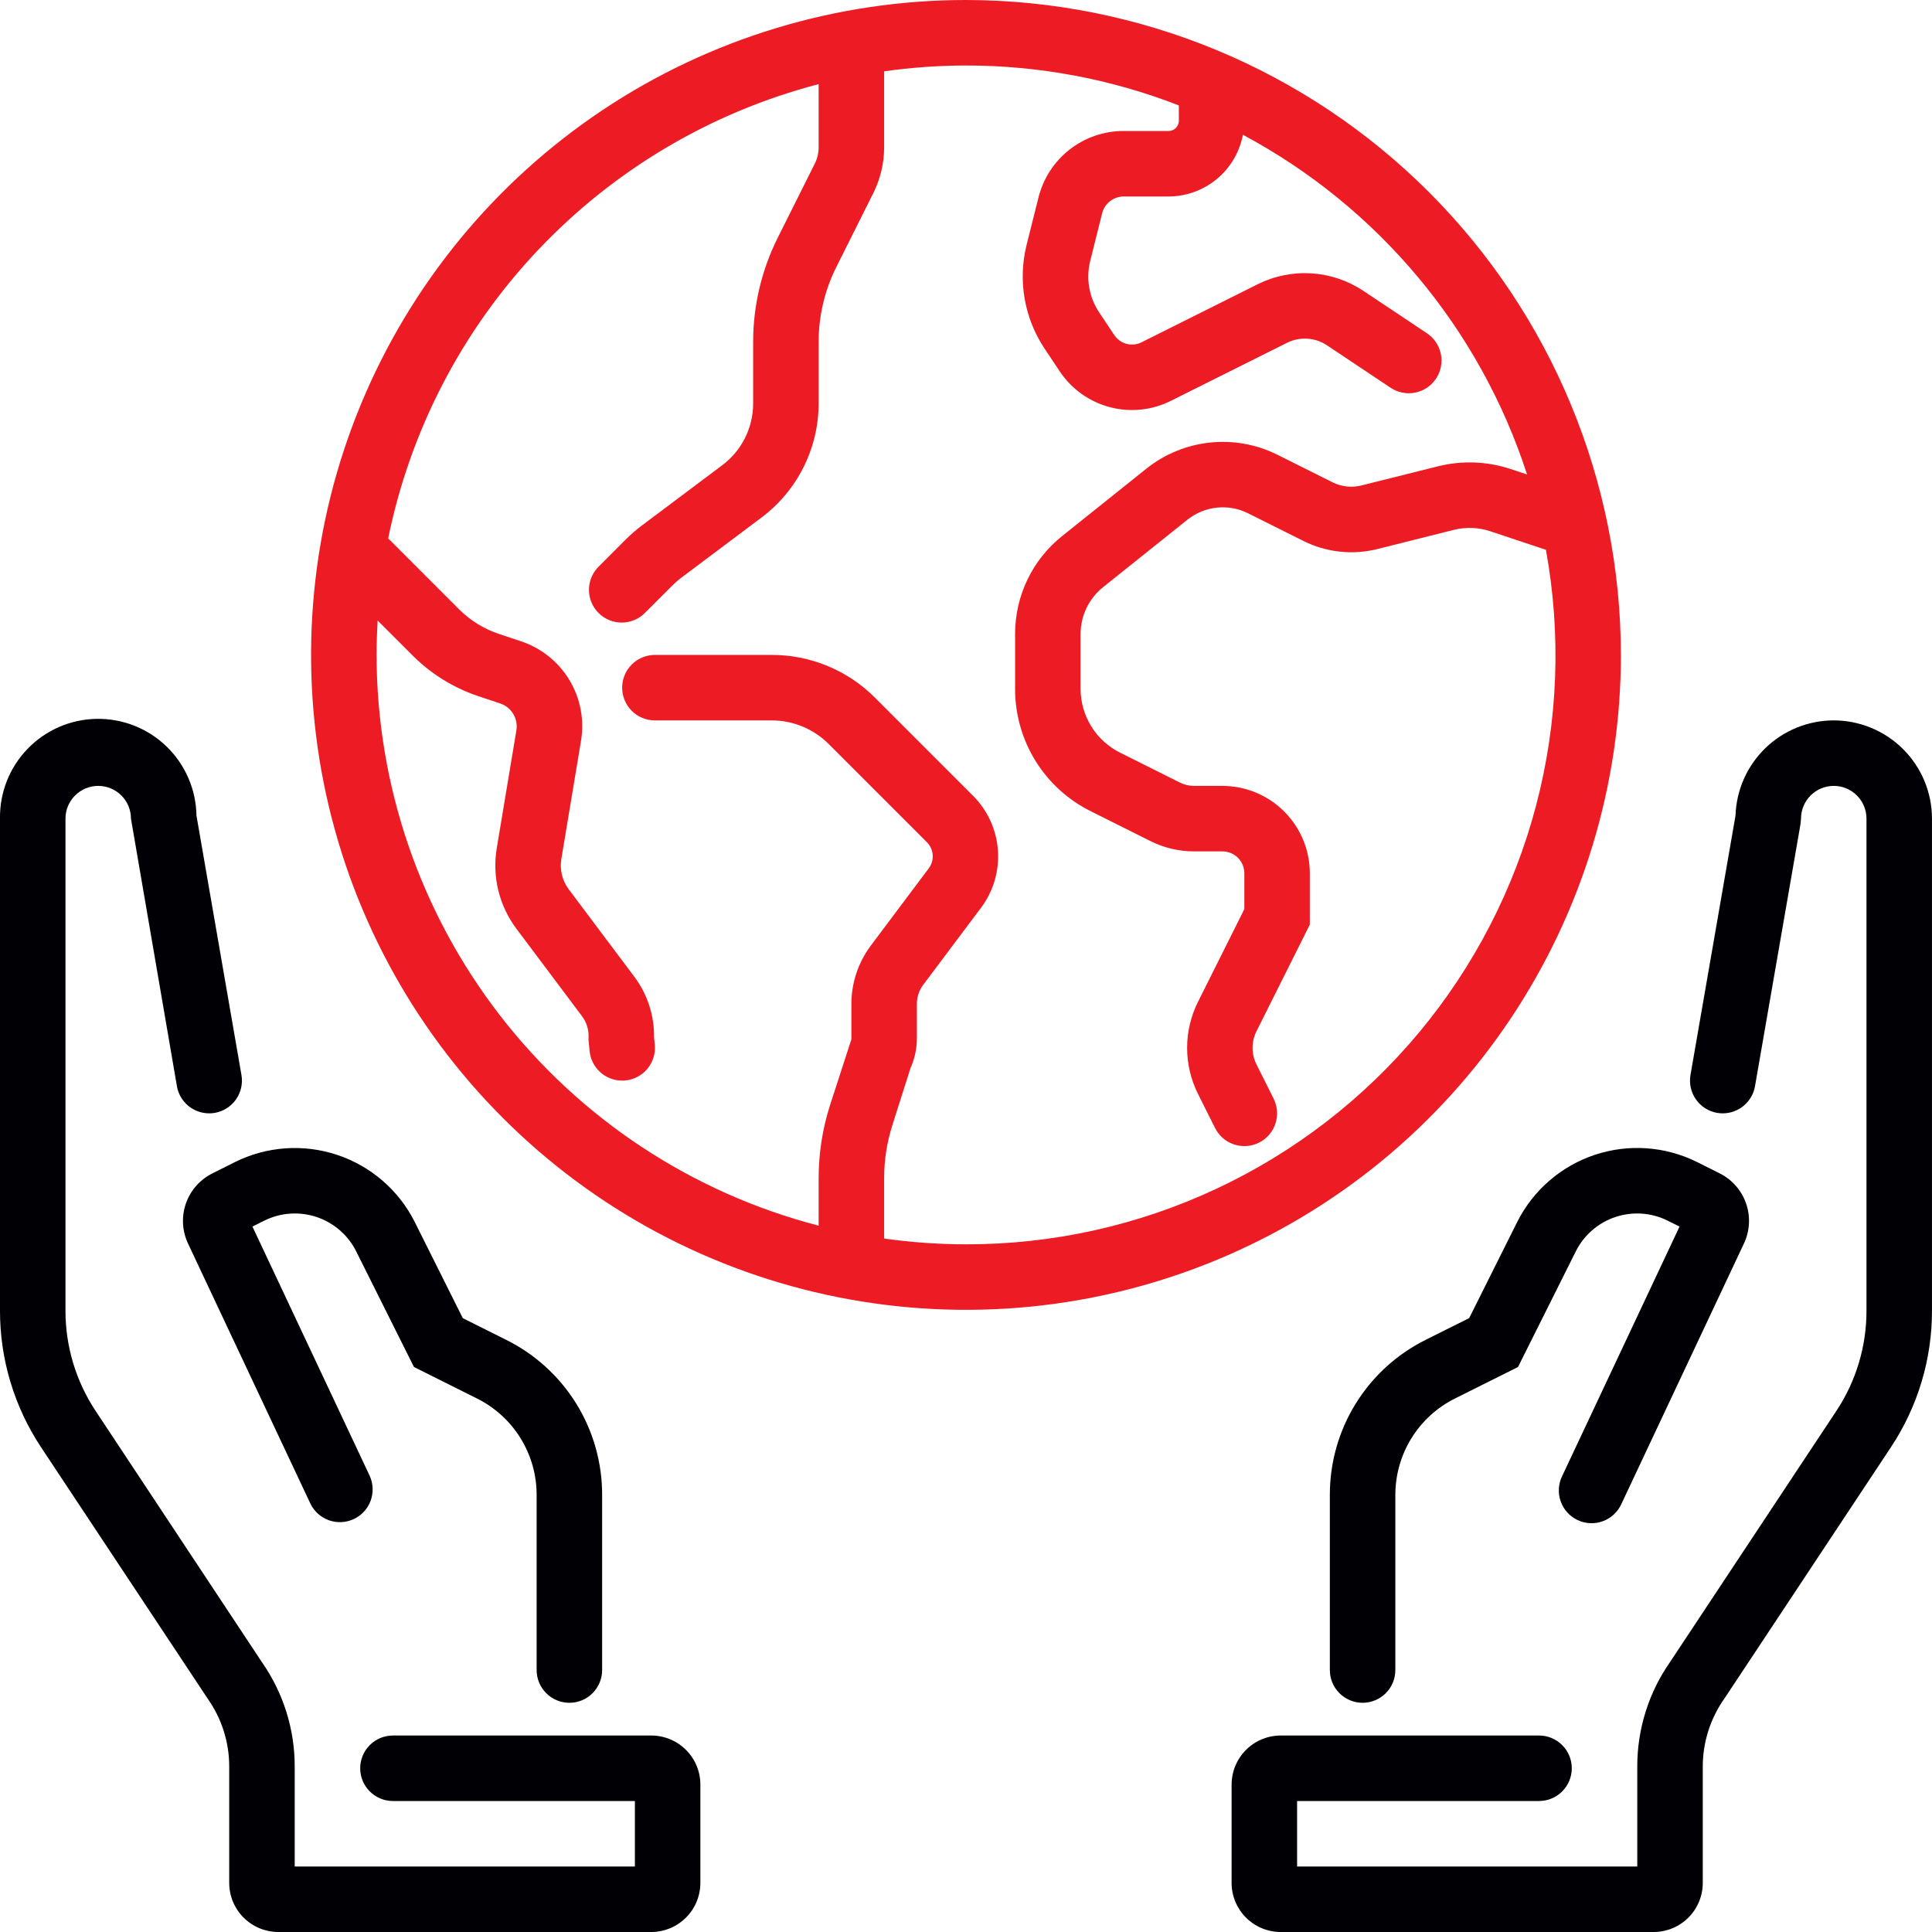 <svg width="80" height="80" viewBox="0 0 80 80" fill="none" xmlns="http://www.w3.org/2000/svg">
<g clip-path="url(#clip0_702_15866)">
<path d="M26.967 71.864H16.271C15.911 71.864 15.566 72.007 15.312 72.261C15.058 72.516 14.915 72.86 14.915 73.22C14.915 73.58 15.058 73.924 15.312 74.179C15.566 74.433 15.911 74.576 16.271 74.576H26.289V77.288H12.203V73.152C12.206 71.606 11.732 70.097 10.847 68.829L3.964 58.431C3.145 57.198 2.71 55.752 2.711 54.272V33.898C2.711 33.538 2.854 33.194 3.109 32.939C3.363 32.685 3.708 32.542 4.067 32.542C4.427 32.542 4.772 32.685 5.026 32.939C5.28 33.194 5.423 33.538 5.423 33.898L7.326 44.977C7.38 45.292 7.544 45.577 7.788 45.783C8.032 45.988 8.341 46.101 8.661 46.101C8.739 46.101 8.817 46.095 8.894 46.082C9.069 46.051 9.237 45.987 9.388 45.891C9.538 45.796 9.668 45.672 9.771 45.526C9.873 45.381 9.946 45.216 9.985 45.043C10.024 44.869 10.029 44.689 9.998 44.514L8.135 33.77C8.118 32.691 7.673 31.663 6.898 30.912C6.124 30.161 5.082 29.749 4.003 29.766C2.924 29.783 1.897 30.228 1.146 31.003C0.395 31.778 -0.017 32.819 -0 33.898V54.272C-0.003 56.285 0.59 58.255 1.703 59.932L8.61 70.353C9.185 71.173 9.493 72.151 9.491 73.152V77.966C9.491 78.505 9.705 79.022 10.087 79.404C10.468 79.785 10.986 80 11.525 80H26.967C27.506 80 28.024 79.785 28.405 79.404C28.787 79.022 29.001 78.505 29.001 77.966V73.898C29.001 73.359 28.787 72.841 28.405 72.46C28.024 72.078 27.506 71.864 26.967 71.864" fill="#000005"/>
<path d="M8.803 48.583C8.284 48.839 7.887 49.289 7.697 49.836C7.508 50.383 7.542 50.982 7.791 51.504L12.858 62.272C13.015 62.591 13.291 62.835 13.626 62.953C13.962 63.07 14.329 63.051 14.651 62.9C14.973 62.749 15.222 62.478 15.346 62.145C15.469 61.812 15.457 61.444 15.313 61.12L10.453 50.79L10.94 50.546C11.614 50.21 12.393 50.155 13.107 50.393C13.822 50.631 14.412 51.143 14.749 51.816L17.142 56.605L19.744 57.905C20.49 58.275 21.118 58.846 21.555 59.555C21.993 60.263 22.224 61.08 22.221 61.912V69.153C22.221 69.513 22.364 69.858 22.618 70.112C22.872 70.366 23.217 70.509 23.577 70.509C23.937 70.509 24.282 70.366 24.536 70.112C24.79 69.858 24.933 69.513 24.933 69.153V61.912C24.937 60.576 24.567 59.264 23.865 58.127C23.162 56.99 22.155 56.073 20.957 55.479L19.164 54.583L17.175 50.602C16.515 49.287 15.36 48.288 13.964 47.822C12.568 47.357 11.045 47.464 9.727 48.12L8.803 48.583Z" fill="#000005"/>
<path d="M56.422 70.509C56.782 70.509 57.127 70.366 57.381 70.112C57.636 69.858 57.778 69.513 57.778 69.153V61.912C57.776 61.08 58.006 60.263 58.444 59.555C58.882 58.846 59.509 58.275 60.255 57.905L62.857 56.605L65.25 51.816C65.587 51.143 66.177 50.631 66.892 50.393C67.606 50.155 68.386 50.21 69.059 50.547L69.546 50.79L64.687 61.118C64.607 61.279 64.561 61.455 64.55 61.635C64.539 61.815 64.564 61.995 64.624 62.165C64.683 62.335 64.776 62.492 64.897 62.626C65.017 62.759 65.164 62.868 65.327 62.944C65.49 63.021 65.667 63.064 65.847 63.072C66.027 63.079 66.206 63.051 66.375 62.988C66.544 62.925 66.699 62.83 66.83 62.706C66.962 62.583 67.067 62.435 67.141 62.27L72.208 51.501C72.457 50.979 72.491 50.379 72.302 49.833C72.112 49.286 71.715 48.836 71.196 48.58L70.272 48.118C68.955 47.462 67.431 47.355 66.035 47.82C64.639 48.286 63.485 49.285 62.824 50.6L60.835 54.58L59.042 55.476C57.845 56.07 56.837 56.988 56.135 58.125C55.432 59.262 55.062 60.573 55.066 61.91V69.153C55.066 69.513 55.209 69.858 55.464 70.112C55.718 70.366 56.063 70.509 56.422 70.509" fill="#000005"/>
<path d="M75.932 29.83C74.875 29.831 73.86 30.242 73.101 30.977C72.342 31.712 71.898 32.714 71.864 33.77L69.999 44.514C69.968 44.689 69.973 44.869 70.012 45.042C70.051 45.216 70.124 45.381 70.226 45.526C70.329 45.672 70.459 45.796 70.609 45.891C70.76 45.986 70.928 46.051 71.103 46.082C71.18 46.094 71.258 46.101 71.336 46.101C71.656 46.101 71.964 45.988 72.208 45.782C72.452 45.577 72.616 45.292 72.671 44.977L74.554 34.13L74.576 33.898C74.576 33.538 74.719 33.193 74.973 32.939C75.227 32.685 75.572 32.542 75.932 32.542C76.291 32.542 76.636 32.685 76.89 32.939C77.145 33.193 77.287 33.538 77.287 33.898V54.272C77.289 55.752 76.853 57.199 76.035 58.431L69.168 68.799C68.272 70.074 67.793 71.594 67.796 73.152V77.288H53.71V74.576H63.728C64.088 74.576 64.433 74.433 64.687 74.179C64.941 73.924 65.084 73.579 65.084 73.22C65.084 72.86 64.941 72.515 64.687 72.261C64.433 72.007 64.088 71.864 63.728 71.864H53.032C52.492 71.864 51.975 72.078 51.594 72.46C51.212 72.841 50.998 73.359 50.998 73.898V77.966C50.998 78.505 51.212 79.022 51.594 79.404C51.975 79.785 52.492 80 53.032 80H68.474C69.013 80 69.531 79.785 69.912 79.404C70.294 79.022 70.508 78.505 70.508 77.966V73.152C70.508 72.139 70.823 71.152 71.409 70.326L78.295 59.932C79.409 58.255 80.002 56.285 79.999 54.272V33.898C79.998 32.819 79.569 31.785 78.807 31.023C78.044 30.26 77.01 29.831 75.932 29.83" fill="#000005"/>
<path d="M39.999 0C34.636 0 29.393 1.59 24.933 4.57C20.474 7.55 16.998 11.786 14.945 16.741C12.893 21.696 12.356 27.149 13.402 32.409C14.448 37.67 17.031 42.502 20.824 46.294C24.616 50.087 29.448 52.67 34.709 53.716C39.969 54.763 45.422 54.226 50.377 52.173C55.333 50.12 59.568 46.645 62.548 42.185C65.528 37.725 67.118 32.482 67.118 27.119C67.11 19.929 64.25 13.036 59.166 7.952C54.082 2.868 47.189 0.008 39.999 0V0ZM39.999 51.525C38.865 51.524 37.733 51.443 36.61 51.285V48.792C36.609 48.047 36.724 47.307 36.949 46.597L37.699 44.236C37.874 43.847 37.965 43.426 37.966 42.999V41.565C37.966 41.283 38.058 41.008 38.227 40.782L40.63 37.578C41.137 36.896 41.382 36.055 41.322 35.208C41.261 34.361 40.899 33.563 40.3 32.96L36.233 28.892C35.672 28.328 35.004 27.881 34.269 27.577C33.534 27.272 32.746 27.116 31.95 27.119H27.118C26.759 27.119 26.414 27.262 26.159 27.516C25.905 27.77 25.762 28.115 25.762 28.475C25.762 28.834 25.905 29.179 26.159 29.433C26.414 29.688 26.759 29.831 27.118 29.831H31.95C32.39 29.829 32.825 29.915 33.231 30.084C33.637 30.252 34.006 30.499 34.316 30.81L38.384 34.878C38.523 35.018 38.607 35.204 38.621 35.401C38.635 35.598 38.578 35.793 38.461 35.952L36.059 39.155C35.538 39.851 35.256 40.696 35.254 41.565V42.999C35.254 43.045 35.243 43.09 35.223 43.132L34.365 45.776C34.055 46.751 33.898 47.768 33.898 48.792V50.753C28.662 49.394 24.025 46.336 20.713 42.059C17.4 37.782 15.6 32.528 15.593 27.119C15.593 26.639 15.61 26.164 15.637 25.695L17.091 27.148C17.853 27.909 18.782 28.483 19.803 28.826L20.704 29.126C20.932 29.2 21.126 29.354 21.251 29.56C21.375 29.765 21.422 30.009 21.382 30.245L20.568 35.132C20.473 35.711 20.496 36.303 20.634 36.873C20.773 37.442 21.026 37.978 21.377 38.448L24.1 42.079C24.287 42.329 24.383 42.636 24.371 42.949L24.367 43.04L24.414 43.523C24.447 43.858 24.603 44.168 24.852 44.394C25.101 44.62 25.426 44.745 25.762 44.746C25.806 44.746 25.85 44.746 25.893 44.74C26.07 44.723 26.242 44.671 26.4 44.587C26.557 44.504 26.696 44.39 26.81 44.253C26.923 44.115 27.008 43.957 27.06 43.787C27.112 43.617 27.13 43.438 27.113 43.26L27.083 42.95C27.095 42.05 26.809 41.17 26.269 40.448L23.546 36.818C23.415 36.641 23.32 36.441 23.268 36.227C23.216 36.014 23.207 35.792 23.243 35.575L24.056 30.688C24.205 29.815 24.035 28.917 23.578 28.158C23.121 27.399 22.407 26.83 21.566 26.552L20.664 26.252C20.041 26.044 19.474 25.694 19.009 25.23L16.074 22.293C16.988 17.804 19.143 13.662 22.294 10.338C25.445 7.013 29.465 4.638 33.898 3.484V6.102C33.897 6.337 33.842 6.569 33.737 6.78L32.198 9.858C31.534 11.19 31.188 12.658 31.186 14.147V16.715C31.185 17.209 31.069 17.695 30.849 18.136C30.628 18.577 30.308 18.962 29.914 19.258L26.585 21.755C26.346 21.935 26.119 22.131 25.907 22.342L24.802 23.448C24.672 23.573 24.569 23.723 24.498 23.888C24.427 24.054 24.389 24.232 24.388 24.412C24.386 24.592 24.42 24.77 24.489 24.937C24.557 25.104 24.657 25.255 24.785 25.382C24.912 25.509 25.063 25.61 25.23 25.678C25.397 25.747 25.575 25.781 25.755 25.779C25.935 25.778 26.113 25.74 26.279 25.669C26.444 25.598 26.594 25.495 26.719 25.365L27.825 24.26C27.946 24.138 28.075 24.024 28.212 23.921L31.539 21.425C32.269 20.876 32.862 20.164 33.272 19.347C33.681 18.53 33.895 17.629 33.898 16.715V14.147C33.899 13.079 34.148 12.027 34.624 11.071L36.163 7.994C36.456 7.406 36.609 6.758 36.61 6.102V2.953C37.733 2.794 38.865 2.714 39.999 2.712C43.015 2.711 46.004 3.271 48.813 4.365V5C48.813 5.112 48.768 5.22 48.689 5.3C48.609 5.379 48.502 5.424 48.389 5.424H46.526C45.715 5.423 44.928 5.694 44.289 6.194C43.65 6.693 43.197 7.391 43.001 8.178L42.507 10.15C42.327 10.877 42.3 11.633 42.429 12.371C42.557 13.108 42.838 13.811 43.253 14.434L43.883 15.379C44.369 16.108 45.105 16.634 45.952 16.858C46.798 17.083 47.698 16.991 48.481 16.599L53.295 14.194C53.554 14.065 53.843 14.006 54.133 14.024C54.422 14.042 54.701 14.136 54.943 14.296L57.562 16.043C57.71 16.145 57.877 16.217 58.053 16.254C58.23 16.292 58.411 16.293 58.588 16.26C58.765 16.226 58.934 16.157 59.084 16.058C59.234 15.958 59.362 15.829 59.462 15.68C59.562 15.53 59.631 15.362 59.665 15.185C59.699 15.008 59.698 14.826 59.661 14.65C59.624 14.474 59.553 14.307 59.45 14.158C59.348 14.01 59.218 13.884 59.066 13.786L56.446 12.039C55.807 11.615 55.067 11.366 54.301 11.319C53.535 11.271 52.77 11.426 52.083 11.768L47.269 14.174C47.077 14.27 46.856 14.293 46.648 14.238C46.44 14.183 46.259 14.053 46.14 13.874L45.51 12.929C45.305 12.62 45.166 12.272 45.103 11.907C45.039 11.542 45.053 11.167 45.143 10.807L45.636 8.835C45.686 8.636 45.8 8.46 45.961 8.333C46.123 8.206 46.321 8.137 46.526 8.136H48.389C49.119 8.134 49.826 7.878 50.387 7.412C50.949 6.946 51.33 6.298 51.466 5.581C57.06 8.572 61.277 13.614 63.233 19.648L62.564 19.425C61.588 19.1 60.541 19.06 59.543 19.309L56.371 20.102C55.97 20.203 55.547 20.156 55.177 19.971L52.89 18.828C52.027 18.398 51.059 18.224 50.1 18.326C49.141 18.427 48.23 18.8 47.476 19.401L43.985 22.194C43.374 22.68 42.882 23.297 42.544 24.001C42.206 24.704 42.032 25.474 42.033 26.254V28.517C42.03 29.572 42.322 30.607 42.876 31.504C43.431 32.401 44.225 33.125 45.17 33.593L47.65 34.833C48.205 35.109 48.816 35.253 49.435 35.254H50.621C50.861 35.255 51.09 35.35 51.26 35.519C51.429 35.689 51.525 35.918 51.525 36.158V37.646L49.601 41.495C49.308 42.084 49.156 42.732 49.156 43.39C49.156 44.047 49.308 44.696 49.601 45.285L50.313 46.709C50.474 47.03 50.756 47.275 51.097 47.388C51.438 47.502 51.811 47.475 52.132 47.315C52.454 47.154 52.699 46.871 52.812 46.53C52.926 46.189 52.899 45.817 52.739 45.495L52.026 44.071C51.921 43.859 51.866 43.626 51.866 43.389C51.866 43.153 51.921 42.919 52.026 42.707L54.237 38.286V36.158C54.236 35.199 53.854 34.281 53.176 33.603C52.499 32.925 51.58 32.544 50.621 32.542H49.435C49.237 32.542 49.041 32.496 48.863 32.407L46.383 31.167C45.89 30.922 45.475 30.544 45.186 30.076C44.896 29.608 44.744 29.068 44.745 28.517V26.254C44.744 25.881 44.828 25.512 44.99 25.176C45.151 24.839 45.387 24.544 45.679 24.311L49.17 21.519C49.519 21.24 49.941 21.067 50.385 21.02C50.83 20.973 51.278 21.054 51.678 21.254L53.966 22.397C54.914 22.872 56.002 22.992 57.031 22.736L60.203 21.94C60.7 21.816 61.222 21.836 61.708 21.998L64.013 22.766C64.655 26.283 64.516 29.898 63.606 33.355C62.695 36.813 61.035 40.027 58.744 42.772C56.452 45.516 53.586 47.722 50.346 49.235C47.107 50.748 43.575 51.53 39.999 51.525" fill="#ED1C24"/>
</g>
<defs>
<clipPath id="clip0_702_15866">
<rect width="80" height="80" fill="white"/>
</clipPath>
</defs>
</svg>
